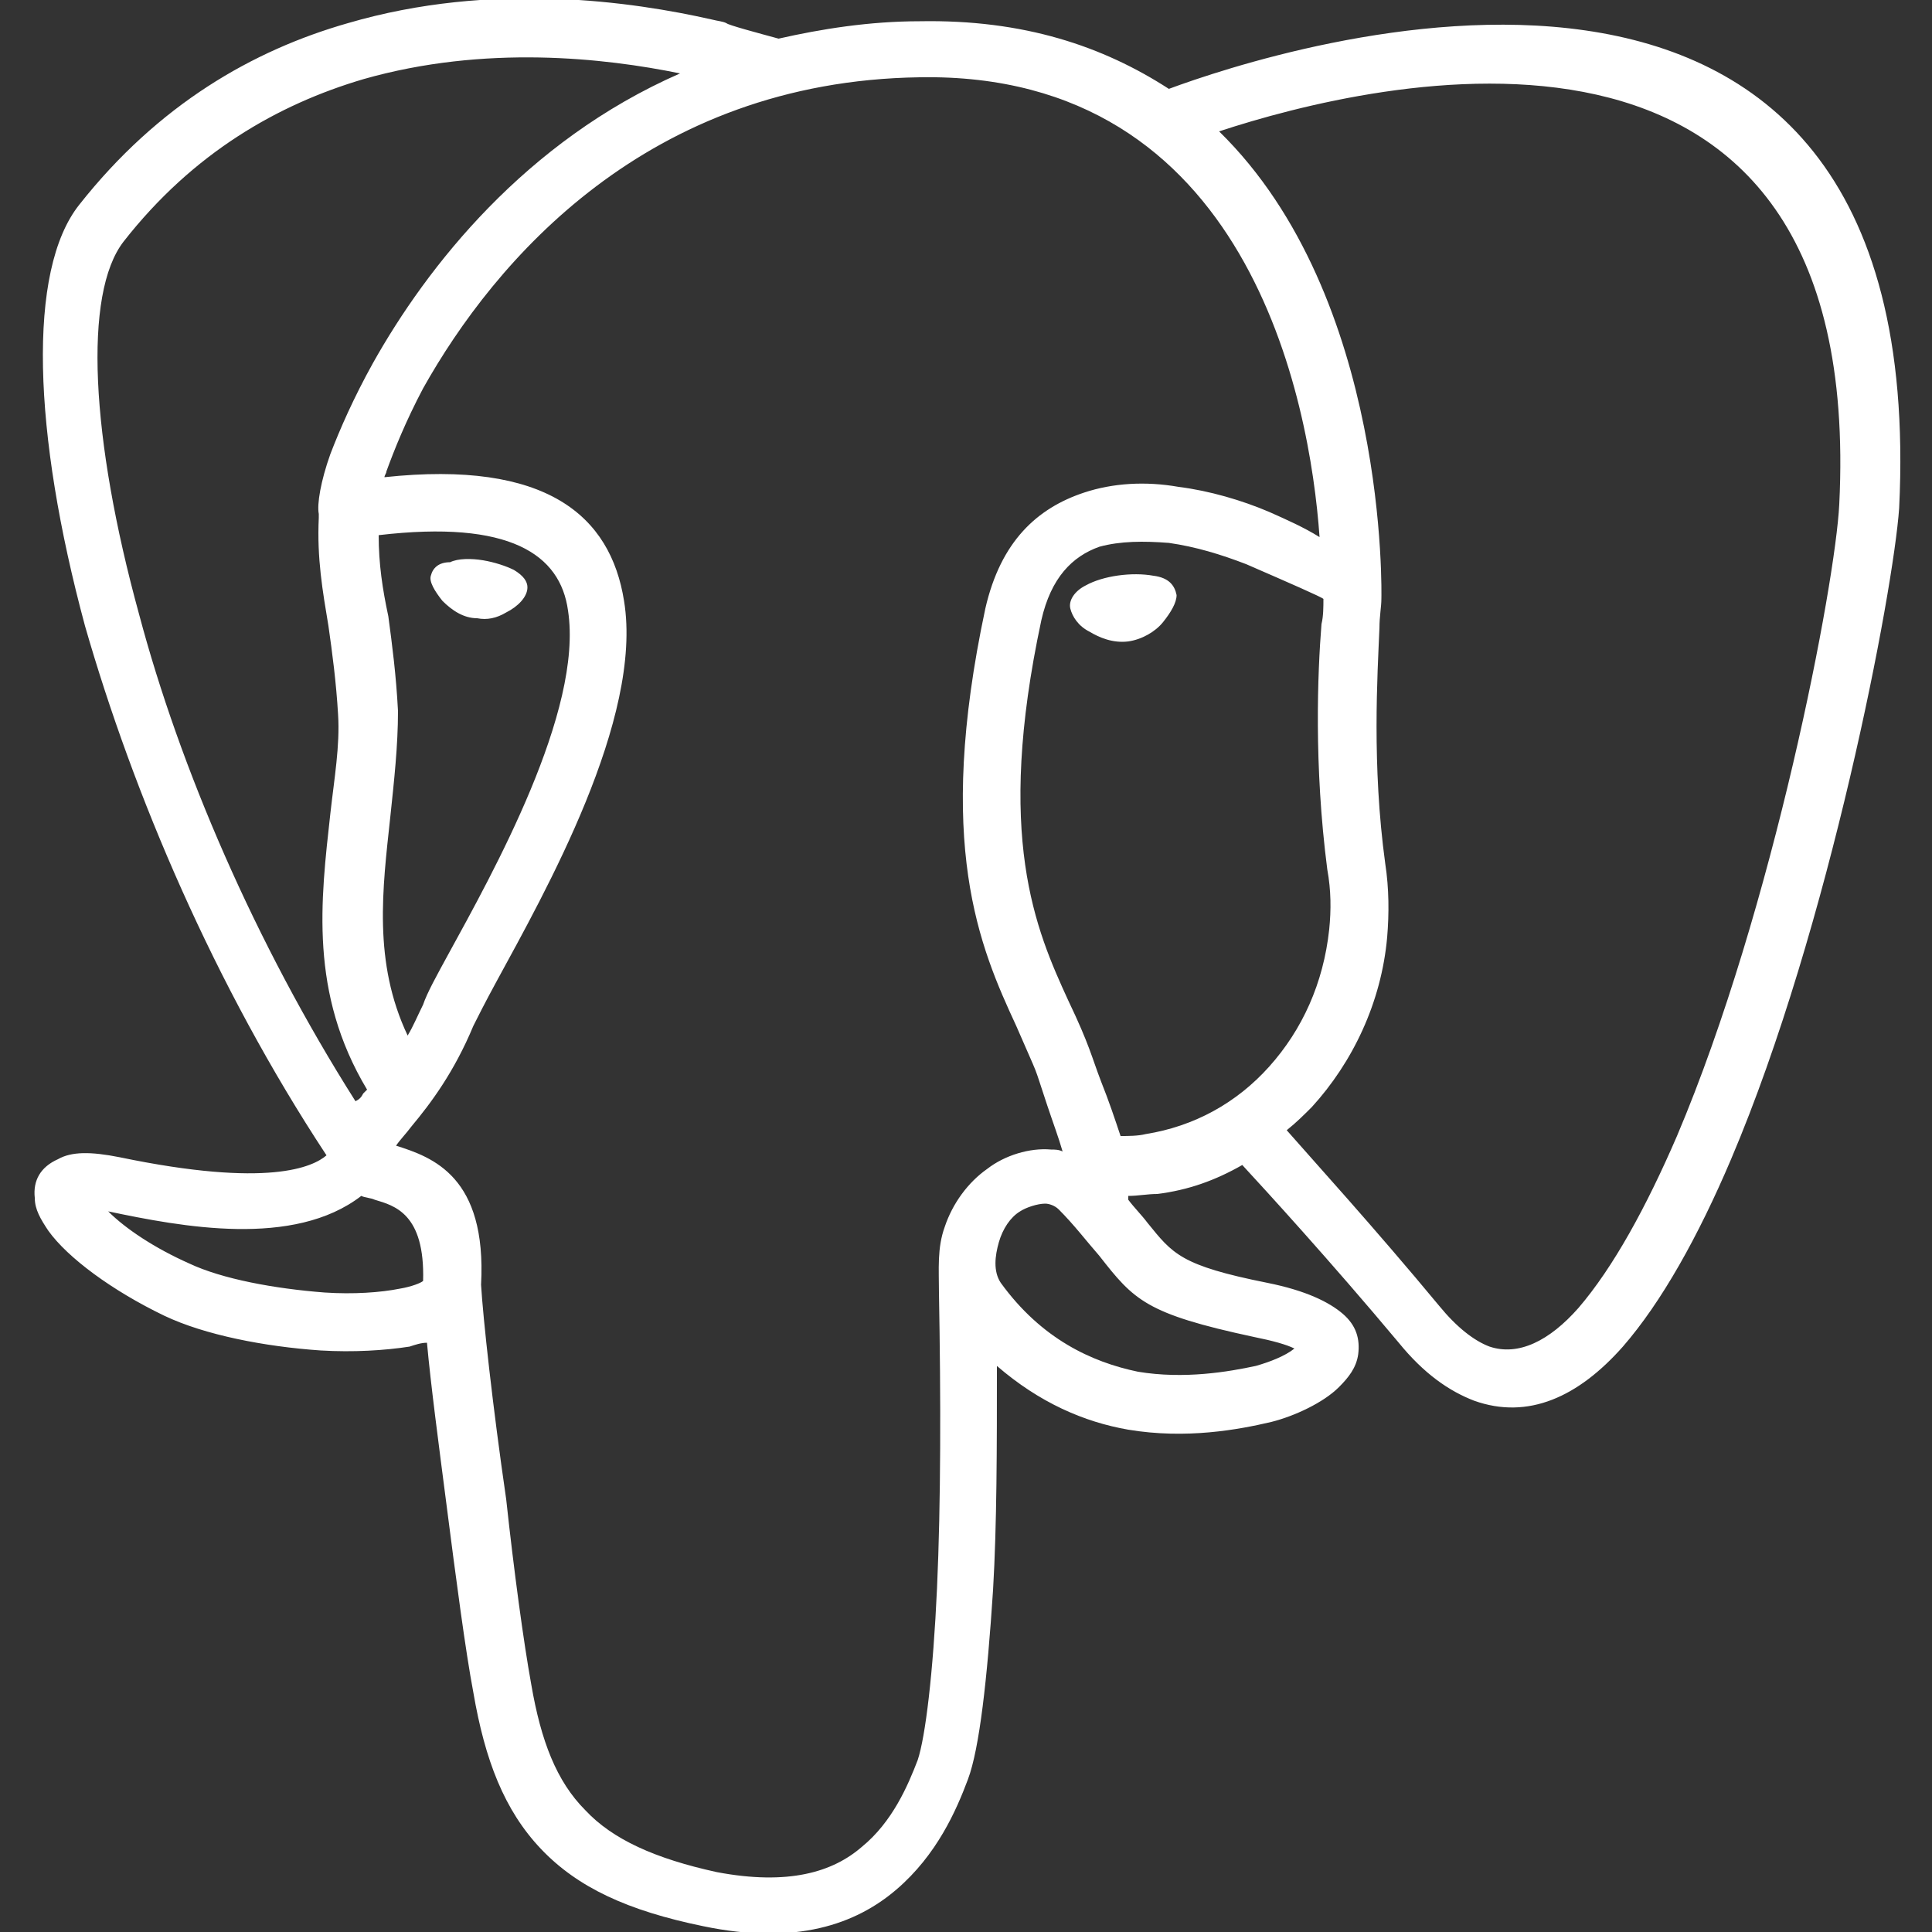 <?xml version="1.0" encoding="utf-8"?>
<!-- Generator: Adobe Illustrator 22.0.1, SVG Export Plug-In . SVG Version: 6.00 Build 0)  -->
<svg version="1.1" id="Layer_1" xmlns="http://www.w3.org/2000/svg" xmlns:xlink="http://www.w3.org/1999/xlink" x="0px" y="0px"
	 viewBox="0 0 100 100" style="enable-background:new 0 0 100 100;" xml:space="preserve">
<rect x="0" y="0" width="100" height="100" fill="#333333" stroke="none"/>
<style type="text/css">
	.st0{fill-rule:evenodd;clip-rule:evenodd;fill:#FFFFFF;}
</style>
<g>
	<path class="st0" d="M24.9,66.5c0.3-5.6-2.5-6.6-4.4-7.2c0.2-0.3,0.5-0.6,0.8-1c1-1.2,2.2-2.8,3.2-5.2c0.2-0.4,0.6-1.2,1.2-2.3
		c2.5-4.6,7.6-13.6,6.6-19.7c-0.7-4.4-4-7.3-12.4-6.4c0-0.1,0.1-0.2,0.1-0.3c0.4-1.1,1-2.6,1.9-4.3c3.7-6.6,11.6-15.9,25.7-16.1
		c17-0.3,20.2,16.7,20.7,23.8c-0.8-0.5-1.7-0.9-2.6-1.3c-1.4-0.6-3.1-1.1-4.7-1.3c-1.7-0.3-3.4-0.2-4.9,0.3c-2.4,0.8-4.3,2.5-5.1,6
		c-2.6,12.2-0.3,17.5,1.6,21.6c1.3,3,0.8,1.7,1.6,4.1c0.3,0.9,0.6,1.7,0.8,2.4c-0.2-0.1-0.4-0.1-0.6-0.1c-1.1-0.1-2.4,0.3-3.3,1
		c-1,0.7-1.8,1.8-2.2,3c-0.4,1.1-0.3,2.2-0.3,3.4c0.1,5.5,0.1,10.9-0.1,15.3c-0.2,4.4-0.6,7.7-1,8.9c-0.5,1.3-1.3,3.2-2.9,4.5
		c-1.5,1.3-3.8,2-7.5,1.3c-3.2-0.7-5.4-1.7-6.8-3.2c-1.5-1.5-2.3-3.6-2.8-6.5c-0.4-2.2-0.9-5.9-1.3-9.6C25.5,72.8,25,68.2,24.9,66.5
		L24.9,66.5z M64.9,69.2c-5.6-1.2-6.2-1.9-8-4.2c-0.7-0.8-1.3-1.6-2.1-2.4c-0.2-0.2-0.5-0.3-0.7-0.3c-0.4,0-1,0.2-1.3,0.4
		c-0.5,0.3-0.9,0.9-1.1,1.6c-0.2,0.7-0.3,1.5,0.1,2.1c2.1,2.9,4.7,4.1,7.1,4.6c2.4,0.4,4.7,0,6.1-0.3c0.7-0.2,1.5-0.5,2-0.9
		C66.6,69.6,65.9,69.4,64.9,69.2L64.9,69.2z M66.6,58.5c0.5-0.4,0.9-0.8,1.3-1.2c2.1-2.3,3.6-5.4,3.9-8.8c0.1-1.2,0.1-2.5-0.1-3.8
		c-0.7-5.1-0.4-9.8-0.3-12.2c0-0.6,0.1-1.1,0.1-1.5c0-0.1,0.4-15.6-8.4-24.2C71,4.2,96.6-2.1,95.2,26.1C95,30.2,91.8,47,86.8,58.8
		c-1.6,3.7-3.3,6.8-5.1,8.9c-1.5,1.7-3.1,2.5-4.6,2c-0.8-0.3-1.7-1-2.6-2.1C71.1,63.5,68,60.1,66.6,58.5L66.6,58.5z M35.2,3.8
		c-8,3.5-13.1,10-15.9,15c-1,1.8-1.7,3.4-2.2,4.7c-0.5,1.4-0.7,2.6-0.6,3.1c0,0.1,0,0.1,0,0.2c-0.1,2.1,0.2,3.8,0.5,5.6
		c0.2,1.4,0.4,2.9,0.5,4.6c0.1,1.6-0.2,3.3-0.4,5.1c-0.5,4.5-1.1,9.3,1.9,14.3c-0.1,0.1-0.1,0.1-0.2,0.2c-0.1,0.2-0.2,0.3-0.4,0.4
		c-5.2-8.2-9.1-17.3-11.2-25.2c-2.5-9.1-2.9-16.6-0.8-19.3c3.6-4.6,8-7.1,12.4-8.4C25.1,2.3,31.3,3,35.2,3.8L35.2,3.8z M68.5,31
		c0,0.4,0,0.9-0.1,1.3c-0.2,2.5-0.4,7.3,0.3,12.7c0.2,1.1,0.2,2.1,0.1,3.1c-0.3,2.8-1.4,5.2-3.1,7.1c-1.7,1.9-3.9,3.1-6.4,3.5
		c-0.4,0.1-0.9,0.1-1.3,0.1C57.7,57.9,57.4,57,57,56c-0.5-1.3-0.6-1.9-1.7-4.2c-1.7-3.7-3.8-8.5-1.4-19.7c0.5-2.2,1.6-3.3,3-3.8
		c1.1-0.3,2.3-0.3,3.6-0.2c1.4,0.2,2.7,0.6,4,1.1C66.8,30.2,68.4,30.9,68.5,31L68.5,31z M59.7,29.8c-1.1-0.2-2.6,0-3.5,0.5
		c-0.6,0.3-0.9,0.8-0.8,1.2l0,0l0,0l0,0l0,0c0.1,0.4,0.4,0.9,1,1.2c0.5,0.3,1.2,0.6,2,0.5l0,0l0,0h0l0,0c0.7-0.1,1.4-0.5,1.8-1
		c0.4-0.5,0.7-1,0.7-1.4C60.8,30.3,60.5,29.9,59.7,29.8L59.7,29.8z M19.6,27.7c6.8-0.8,9.4,1,9.8,3.9c0.8,5.2-3.9,13.6-6.2,17.8
		c-0.6,1.1-1.1,2-1.3,2.6c-0.3,0.6-0.5,1.1-0.8,1.6c-1.8-3.8-1.3-7.6-0.9-11.3c0.2-1.9,0.4-3.7,0.4-5.5c-0.1-1.9-0.3-3.4-0.5-4.9
		C19.8,30.5,19.6,29.2,19.6,27.7L19.6,27.7z M18.7,61.9c0.2,0.1,0.5,0.1,0.7,0.2c1,0.3,2.6,0.7,2.5,4.2c-0.1,0.1-0.6,0.3-1.2,0.4
		c-1,0.2-2.4,0.3-3.9,0.2c-2.6-0.2-5.3-0.7-7-1.5c-1.8-0.8-3.3-1.8-4.2-2.7C9.4,63.5,15.2,64.6,18.7,61.9L18.7,61.9z M22.3,29.8
		L22.3,29.8L22.3,29.8c-0.1,0.3,0.2,0.8,0.6,1.3c0.5,0.5,1.1,0.9,1.8,0.9c0.5,0.1,1,0,1.5-0.3c0.6-0.3,1.1-0.8,1.1-1.3
		c0-0.3-0.2-0.6-0.7-0.9c-0.4-0.2-1-0.4-1.6-0.5c-0.6-0.1-1.3-0.1-1.7,0.1C22.7,29.1,22.4,29.4,22.3,29.8L22.3,29.8z M16.9,59.8
		c-0.7,0.6-3,1.7-10.7,0.1C4.7,59.6,3.7,59.6,3,60c-0.9,0.4-1.3,1.1-1.2,2c0,0.6,0.3,1.1,0.7,1.7c1,1.4,3.3,3.1,6,4.4
		c2.1,1,5.2,1.6,8.1,1.8c1.7,0.1,3.3,0,4.6-0.2c0.3-0.1,0.6-0.2,0.9-0.2c0.2,2.2,0.6,5.2,1,8.3c0.5,3.9,1,7.7,1.4,9.8
		c0.6,3.5,1.6,6.1,3.5,8.1c1.9,2,4.5,3.2,8.4,4c4.8,1,7.9-0.1,10-1.9c2.1-1.8,3.1-4.1,3.7-5.7c0.6-1.6,1-5.2,1.3-9.8
		c0.2-3.4,0.2-7.4,0.2-11.6c2.2,1.9,4.5,2.9,6.8,3.3c3,0.5,5.7,0,7.4-0.4c1.2-0.3,2.7-1,3.5-1.8c0.5-0.5,0.9-1,1-1.7
		c0.1-0.8-0.1-1.5-0.8-2.1c-0.7-0.6-1.9-1.2-3.9-1.6c-4.5-0.9-4.9-1.5-6.2-3.1c-0.3-0.4-0.7-0.8-1-1.2c0-0.1,0-0.1,0-0.2
		c0.5,0,1-0.1,1.5-0.1c1.6-0.2,3-0.7,4.4-1.5c1.2,1.3,4.5,4.9,8.1,9.2c1.3,1.6,2.6,2.5,3.9,3c2.8,1,5.4-0.2,7.7-2.8
		c2-2.3,3.9-5.7,5.6-9.7c5.1-12,8.4-29.4,8.7-33.7c1.7-35-32.4-23.7-37.8-21.7C57.1,2.4,53,1,47.6,1.1c-2.6,0-5.1,0.4-7.3,0.9
		c-1.1-0.3-2.6-0.7-2.7-0.8c-0.2-0.1-0.4-0.1-0.8-0.2c-4-0.9-11.3-2-18.8,0.2c-4.9,1.4-9.8,4.2-13.9,9.4c-2.7,3.4-2.4,11.8,0.3,21.8
		C6.9,41.1,11.1,51,16.9,59.8L16.9,59.8z"/>
</g>
</svg>
